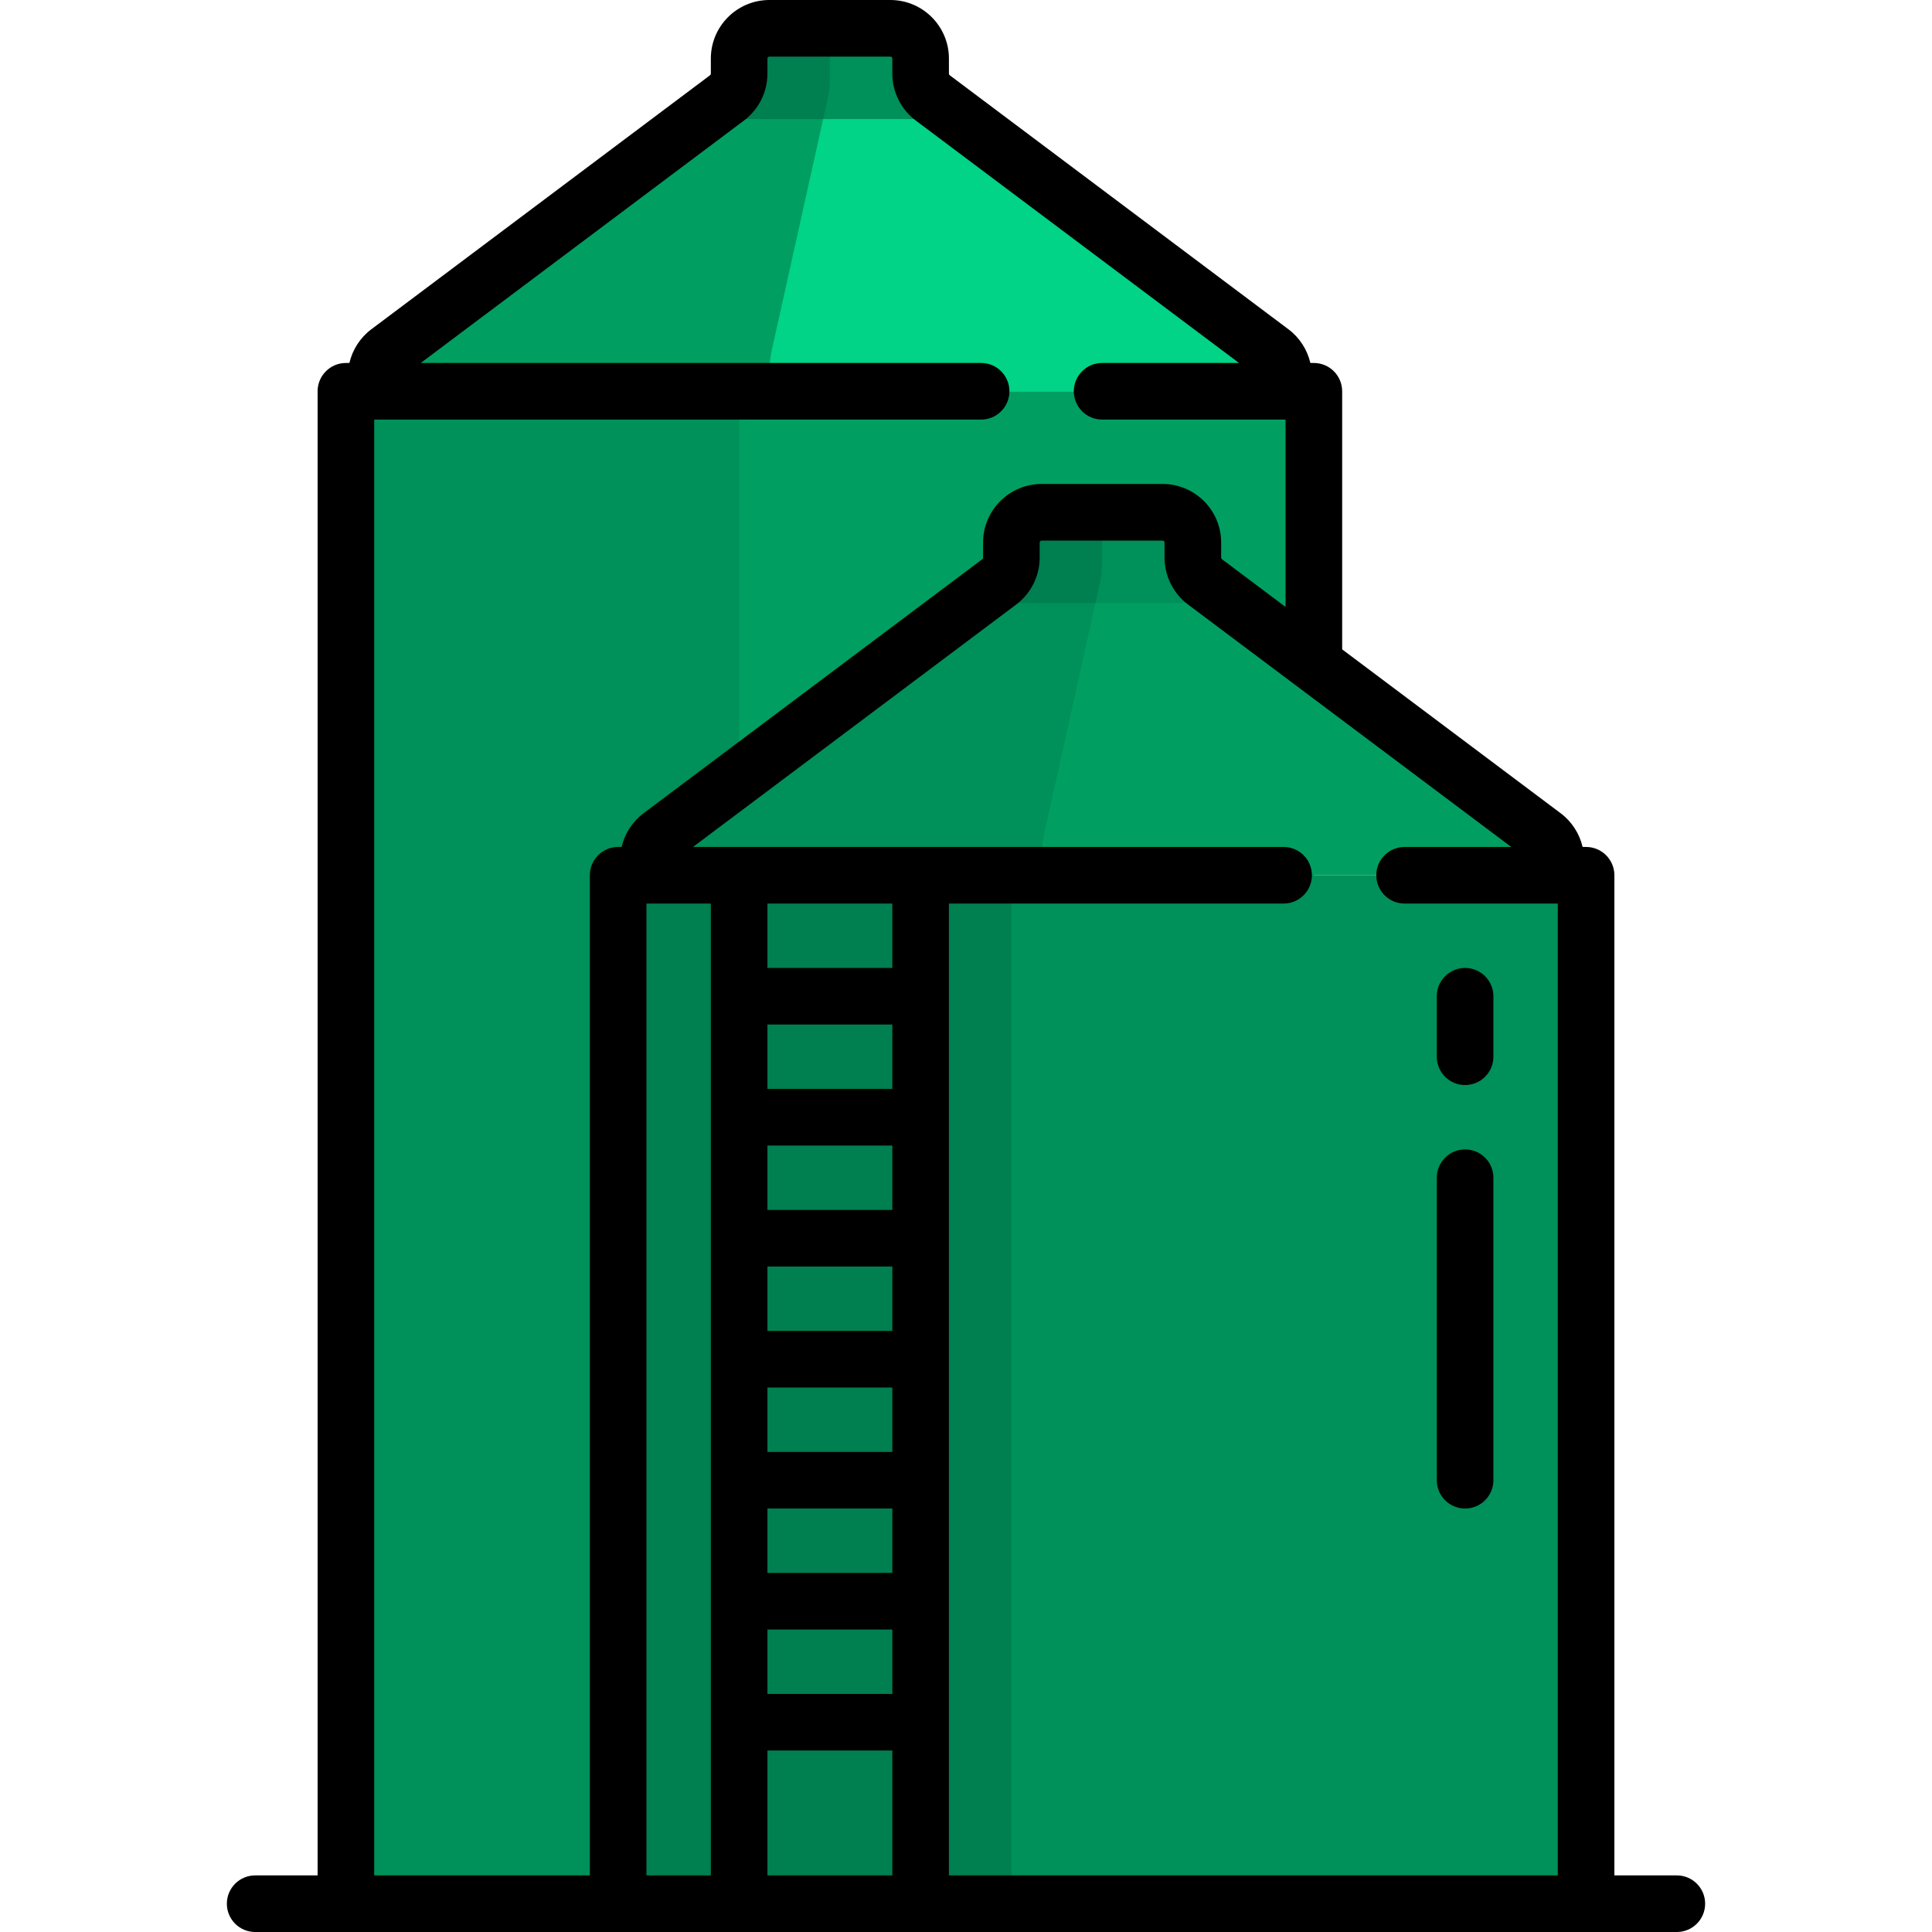 <?xml version="1.0"?>
<svg xmlns="http://www.w3.org/2000/svg" xmlns:xlink="http://www.w3.org/1999/xlink" version="1.1" id="Capa_1" x="0px" y="0px" viewBox="0 0 512 512" style="enable-background:new 0 0 512 512;" xml:space="preserve" width="512px" height="512px" class=""><g><path style="fill:#01D387" d="M336.963,93.273l-89.78-67.336c-2.019-1.514-3.207-3.89-3.207-6.413v-4.008  c0-4.427-3.589-8.016-8.016-8.016h-32.065c-4.427,0-8.016,3.589-8.016,8.016v4.008c0,2.523-1.188,4.899-3.207,6.413l-89.78,67.336  c-2.019,1.514-3.207,3.89-3.207,6.413v4.008h240.484v-4.008C340.169,97.162,338.981,94.786,336.963,93.273z" data-original="#E4EAF8" class="active-path" data-old_color="#00D387"/><g>
	<path style="fill:#009F61" d="M204.429,93.273l14.964-67.336c0.336-1.514,0.534-3.89,0.534-6.413v-4.008   c0-4.427,0.598-8.016,1.336-8.016h-17.368c-4.427,0-8.016,3.589-8.016,8.016v4.008c0,2.523-1.188,4.899-3.207,6.413l-89.78,67.336   c-2.019,1.514-3.207,3.89-3.207,6.413v4.008h104.21v-4.008C203.895,97.162,204.093,94.786,204.429,93.273z" data-original="#D5DCED" class="" data-old_color="#009E61"/>
	<rect x="91.67" y="103.69" style="fill:#009F61" width="256.52" height="400.81" data-original="#D5DCED" class="" data-old_color="#009E61"/>
</g><rect x="91.67" y="103.69" style="fill:#009059" width="104.21" height="400.81" data-original="#C7CFE2" class="" data-old_color="#00905A"/><path style="fill:#009F61" d="M409.108,221.531l-89.78-67.336c-2.019-1.514-3.207-3.89-3.207-6.413v-4.008  c0-4.427-3.589-8.016-8.016-8.016H276.04c-4.427,0-8.016,3.589-8.016,8.016v4.008c0,2.523-1.188,4.899-3.207,6.413l-89.78,67.336  c-2.019,1.514-3.207,3.89-3.207,6.413v4.008h240.484v-4.008C412.315,225.42,411.127,223.045,409.108,221.531z" data-original="#D5DCED" class="" data-old_color="#009E61"/><g>
	<path style="fill:#009059" d="M276.575,221.531l14.964-67.336c0.336-1.514,0.534-3.89,0.534-6.413v-4.008   c0-4.427,0.598-8.016,1.336-8.016H276.04c-4.427,0-8.016,3.589-8.016,8.016v4.008c0,2.523-1.188,4.899-3.207,6.413l-89.78,67.336   c-2.019,1.514-3.207,3.89-3.207,6.413v4.008h104.21v-4.008C276.04,225.42,276.238,223.045,276.575,221.531z" data-original="#C7CFE2" class="" data-old_color="#00905A"/>
	<rect x="163.81" y="231.95" style="fill:#009059" width="256.52" height="272.55" data-original="#C7CFE2" class="" data-old_color="#00905A"/>
</g><rect x="163.81" y="231.95" style="fill:#007F50" width="104.21" height="272.55" data-original="#AFB9D2" class="" data-old_color="#008051"/><path style="fill:#009059" d="M268.024,143.774v4.008c0,2.523-1.188,4.899-3.207,6.413l-7.482,5.611h69.474l-7.482-5.611  c-2.019-1.514-3.207-3.89-3.207-6.413v-4.008c0-4.427-3.589-8.016-8.016-8.016H276.04  C271.613,135.758,268.024,139.347,268.024,143.774z" data-original="#C7CFE2" class="" data-old_color="#00905A"/><path style="fill:#007F50" d="M290.292,159.806l1.247-5.611c0.337-1.514,0.534-3.89,0.534-6.413v-4.008  c0-4.427,0.599-8.016,1.337-8.016h-17.37c-4.427,0-8.016,3.589-8.016,8.016v4.008c0,2.523-1.188,4.899-3.207,6.413l-7.482,5.611  H290.292z" data-original="#AFB9D2" class="" data-old_color="#008051"/><path style="fill:#009059" d="M195.879,15.516v4.008c0,2.523-1.188,4.899-3.207,6.413l-7.482,5.611h69.474l-7.482-5.611  c-2.019-1.514-3.207-3.89-3.207-6.413v-4.008c0-4.427-3.589-8.016-8.016-8.016h-32.065C199.468,7.5,195.879,11.089,195.879,15.516z" data-original="#C7CFE2" class="" data-old_color="#00905A"/><path style="fill:#007F50" d="M218.146,31.548l1.247-5.611c0.337-1.514,0.534-3.89,0.534-6.413v-4.008  c0-4.427,0.599-8.016,1.337-8.016h-17.369c-4.427,0-8.016,3.589-8.016,8.016v4.008c0,2.523-1.188,4.899-3.207,6.413l-7.482,5.611  H218.146z" data-original="#AFB9D2" class="" data-old_color="#008051"/><path d="M444.379,497h-16.548V231.952c0-4.142-3.358-7.5-7.5-7.5h-0.924c-0.822-3.525-2.86-6.717-5.799-8.921l-57.922-43.442  v-68.396c0-4.142-3.358-7.5-7.5-7.5h-0.924c-0.822-3.525-2.86-6.717-5.799-8.921l-89.781-67.335  c-0.129-0.097-0.207-0.251-0.207-0.413v-4.008C251.476,6.96,244.515,0,235.959,0h-32.064c-8.556,0-15.516,6.96-15.516,15.516v4.008  c0,0.161-0.077,0.315-0.207,0.413l-89.78,67.335c-2.939,2.204-4.977,5.396-5.799,8.921h-0.924c-4.142,0-7.5,3.358-7.5,7.5V497  H67.621c-4.142,0-7.5,3.358-7.5,7.5s3.358,7.5,7.5,7.5h376.758c4.142,0,7.5-3.358,7.5-7.5S448.521,497,444.379,497z   M372.232,239.452h40.598V497H251.476V239.452h88.691c4.142,0,7.5-3.358,7.5-7.5s-3.358-7.5-7.5-7.5H183.643l85.675-64.256  c3.887-2.914,6.207-7.555,6.207-12.413v-4.008c0-0.285,0.231-0.517,0.516-0.517h32.064c0.285,0,0.516,0.231,0.516,0.517v4.008  c0,4.858,2.32,9.499,6.207,12.413l85.675,64.256h-28.27c-4.142,0-7.5,3.358-7.5,7.5S368.09,239.452,372.232,239.452z   M171.314,239.452h17.064V497h-17.064V239.452z M236.476,239.452v17.064h-33.097v-17.064H236.476z M203.379,352.71v-17.064h33.097  v17.064H203.379z M236.476,367.71v17.064h-33.097V367.71H236.476z M203.379,320.646v-17.065h33.097v17.065H203.379z   M203.379,399.774h33.097v17.064h-33.097V399.774z M236.476,288.581h-33.097v-17.064h33.097V288.581z M203.379,431.839h33.097  v17.064h-33.097V431.839z M203.379,463.903h33.097V497h-33.097V463.903z M99.169,111.193h160.839c4.142,0,7.5-3.357,7.5-7.5  c0-4.142-3.358-7.5-7.5-7.5H111.497l85.675-64.256c3.886-2.915,6.207-7.555,6.207-12.413v-4.008c0-0.285,0.231-0.516,0.516-0.516  h32.064c0.285,0,0.516,0.231,0.516,0.516v4.008c0,4.857,2.32,9.498,6.207,12.413l85.676,64.256H292.07c-4.142,0-7.5,3.358-7.5,7.5  c0,4.143,3.358,7.5,7.5,7.5h48.615v49.646l-16.858-12.644c-0.129-0.097-0.206-0.251-0.206-0.413v-4.008  c0-8.556-6.96-15.517-15.516-15.517h-32.064c-8.556,0-15.516,6.961-15.516,15.517v4.008c0,0.162-0.077,0.315-0.207,0.413  l-89.78,67.335c-2.939,2.204-4.978,5.396-5.799,8.921h-0.924c-4.142,0-7.5,3.358-7.5,7.5V497H99.169V111.193z" data-original="#000000" class="" style="fill:#000000"/><path d="M388.266,287.548c4.142,0,7.5-3.358,7.5-7.5v-16.032c0-4.142-3.358-7.5-7.5-7.5s-7.5,3.358-7.5,7.5v16.032  C380.766,284.19,384.124,287.548,388.266,287.548z" data-original="#000000" class="" style="fill:#000000"/><path d="M388.266,399.774c4.142,0,7.5-3.358,7.5-7.5v-80.162c0-4.142-3.358-7.5-7.5-7.5s-7.5,3.358-7.5,7.5v80.162  C380.766,396.416,384.124,399.774,388.266,399.774z" data-original="#000000" class="" style="fill:#000000"/></g> </svg>
